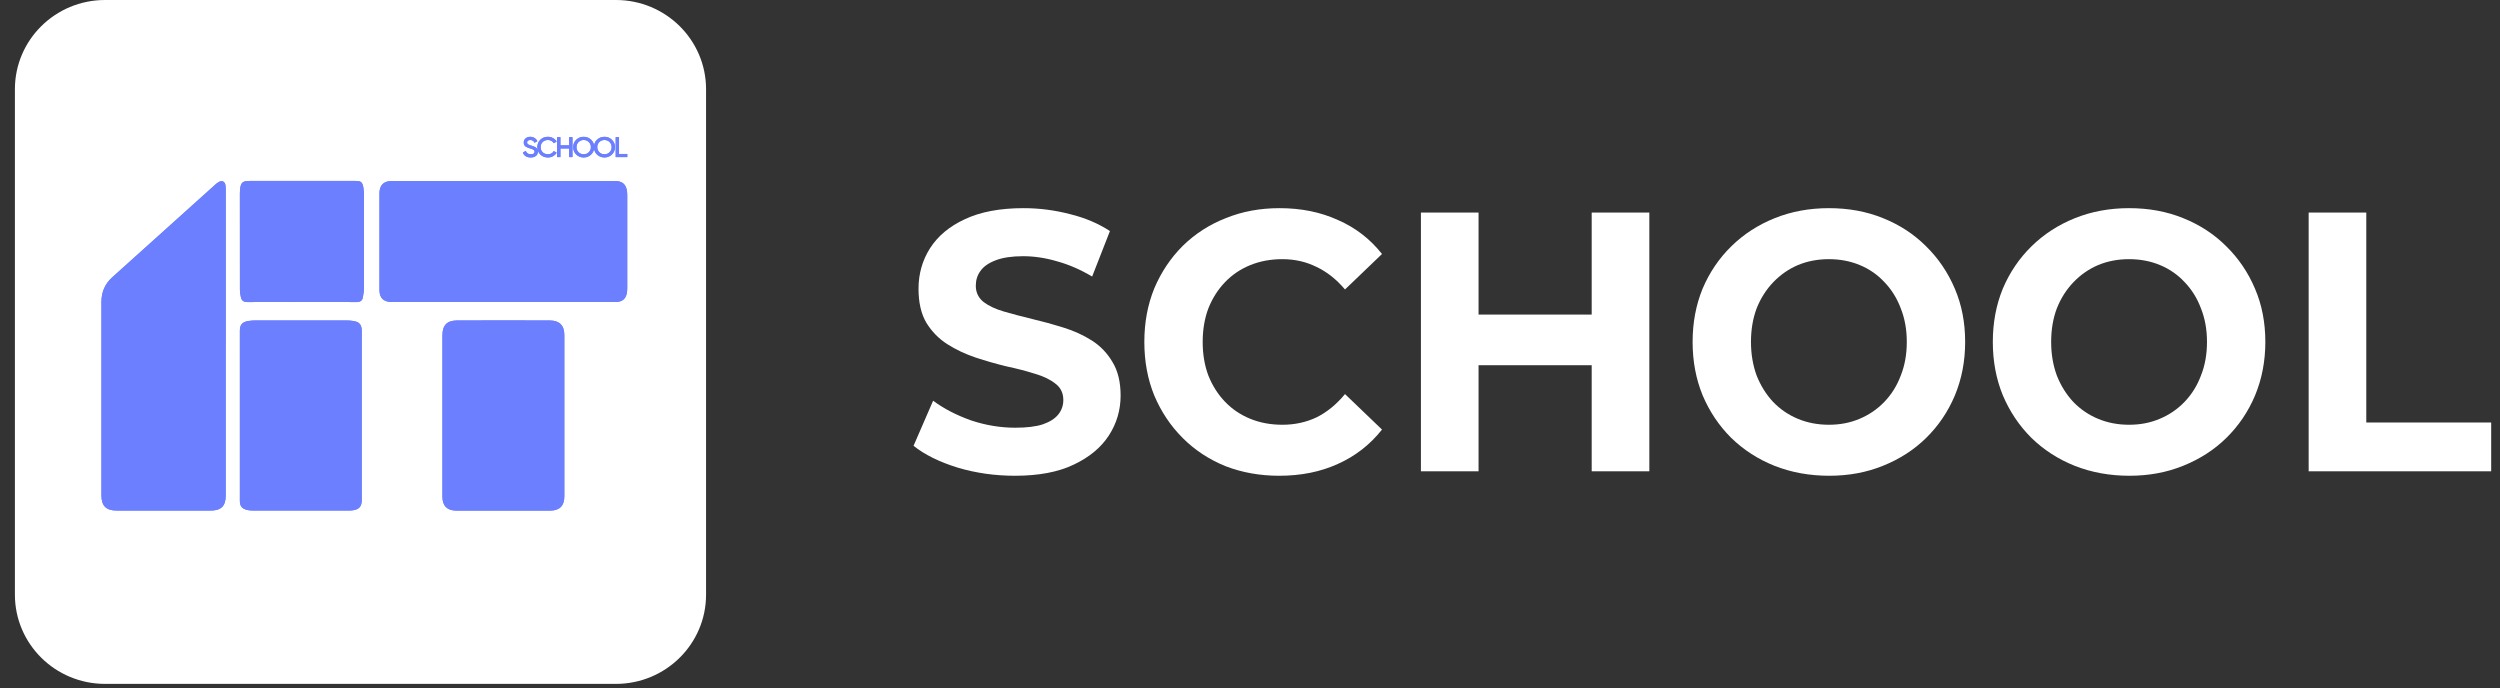 <?xml version="1.0" encoding="UTF-8"?> <svg xmlns="http://www.w3.org/2000/svg" width="316" height="87" viewBox="0 0 316 87" fill="none"><rect x="0" y="0" width="316" height="87" fill="#333333" stroke="none"/><g clip-path="url(#clip0_8242_6290)"><path d="M1.884 11.275C1.884 5.048 6.986 0 13.279 0H77.851C84.144 0 89.246 5.048 89.246 11.275V75.168C89.246 81.395 84.144 86.443 77.851 86.443H13.279C6.986 86.443 1.884 81.395 1.884 75.168V11.275Z" fill="white"></path><path d="M28.53 43.322C28.53 49.762 28.53 56.202 28.53 62.643C28.53 63.959 27.951 64.534 26.631 64.534C22.667 64.534 18.703 64.534 14.742 64.534C13.429 64.534 12.822 63.937 12.822 62.647C12.82 54.489 12.82 46.331 12.82 38.171C12.82 36.935 13.256 35.889 14.179 35.058C18.532 31.138 22.887 27.222 27.244 23.306C27.367 23.194 27.502 23.088 27.647 23.008C28.072 22.772 28.411 22.924 28.5 23.405C28.542 23.631 28.532 23.869 28.532 24.104C28.532 30.511 28.532 36.917 28.532 43.324L28.53 43.322Z" fill="#6B7FFF"></path><path d="M63.607 38.17C58.905 38.17 54.204 38.17 49.5 38.17C48.508 38.17 47.966 37.673 47.964 36.673C47.952 32.585 47.952 28.499 47.964 24.411C47.968 23.392 48.52 22.879 49.528 22.879C58.931 22.879 68.337 22.879 77.74 22.879C78.678 22.879 79.159 23.31 79.262 24.243C79.284 24.441 79.284 24.642 79.284 24.842C79.284 28.646 79.284 32.449 79.284 36.253C79.284 36.469 79.284 36.688 79.256 36.902C79.149 37.753 78.674 38.17 77.811 38.17C73.075 38.17 68.339 38.17 63.603 38.17H63.607Z" fill="#6B7FFF"></path><path d="M45.725 52.551C45.725 56.104 45.725 59.66 45.725 63.213C45.725 64.012 45.385 64.401 44.58 64.505C44.364 64.533 44.145 64.531 43.927 64.531C39.997 64.531 36.066 64.533 32.136 64.531C31.852 64.531 31.56 64.527 31.286 64.465C30.556 64.301 30.318 63.98 30.318 63.241C30.318 56.1 30.318 48.958 30.318 41.817C30.318 41.056 30.608 40.701 31.383 40.573C31.711 40.519 32.052 40.505 32.386 40.505C36.183 40.501 39.977 40.501 43.774 40.505C44.058 40.505 44.344 40.525 44.627 40.567C45.427 40.683 45.725 41.036 45.725 41.843C45.725 45.414 45.725 48.984 45.725 52.555V52.551Z" fill="#6B7FFF"></path><path d="M55.924 52.538C55.924 49.151 55.924 45.762 55.924 42.375C55.924 41.123 56.499 40.512 57.757 40.508C61.67 40.494 65.585 40.496 69.499 40.508C70.716 40.512 71.33 41.139 71.332 42.341C71.335 49.151 71.335 55.959 71.332 62.769C71.332 63.927 70.719 64.538 69.559 64.54C65.596 64.544 61.63 64.544 57.666 64.54C56.527 64.54 55.926 63.937 55.924 62.805C55.92 59.384 55.924 55.963 55.924 52.542V52.538Z" fill="#6B7FFF"></path><path d="M38.126 38.17C35.844 38.17 33.56 38.156 31.278 38.18C30.796 38.186 30.546 37.994 30.449 37.571C30.378 37.264 30.326 36.946 30.326 36.634C30.318 32.581 30.32 28.528 30.32 24.475C30.32 24.309 30.32 24.141 30.338 23.977C30.445 23.051 30.646 22.873 31.574 22.873C36.024 22.873 40.471 22.873 44.921 22.873C45.627 22.873 45.802 23.003 45.931 23.702C45.994 24.045 46.008 24.399 46.008 24.748C46.012 28.618 46.014 32.487 46.004 36.357C46.004 36.77 45.941 37.187 45.864 37.593C45.786 38.006 45.53 38.184 45.074 38.18C42.758 38.16 40.443 38.17 38.126 38.17Z" fill="#6B7FFF"></path><path d="M67.085 19.903C66.838 19.903 66.627 19.849 66.454 19.741C66.282 19.631 66.162 19.478 66.094 19.284L66.457 19.075C66.56 19.358 66.773 19.5 67.096 19.5C67.252 19.5 67.371 19.47 67.452 19.41C67.533 19.35 67.573 19.27 67.573 19.169C67.573 19.068 67.53 18.99 67.445 18.935C67.359 18.88 67.207 18.82 66.989 18.755C66.767 18.69 66.587 18.614 66.45 18.525C66.283 18.41 66.2 18.241 66.2 18.018C66.2 17.795 66.281 17.618 66.442 17.489C66.602 17.357 66.796 17.291 67.026 17.291C67.229 17.291 67.408 17.34 67.562 17.439C67.719 17.534 67.838 17.67 67.922 17.845L67.566 18.047C67.458 17.811 67.278 17.694 67.026 17.694C66.904 17.694 66.806 17.723 66.732 17.78C66.659 17.835 66.622 17.911 66.622 18.007C66.622 18.1 66.659 18.175 66.732 18.23C66.806 18.283 66.942 18.339 67.14 18.399C67.262 18.44 67.333 18.464 67.353 18.471C67.385 18.48 67.448 18.505 67.544 18.543C67.622 18.574 67.684 18.608 67.731 18.644C67.922 18.79 68.01 18.963 67.995 19.162C67.995 19.39 67.911 19.57 67.742 19.705C67.578 19.837 67.359 19.903 67.085 19.903Z" fill="#6B7FFF"></path><path d="M69.258 19.903C68.871 19.903 68.551 19.778 68.296 19.529C68.042 19.274 67.915 18.964 67.915 18.597C67.915 18.227 68.042 17.918 68.296 17.669C68.548 17.417 68.869 17.291 69.258 17.291C69.49 17.291 69.704 17.345 69.9 17.453C70.099 17.561 70.253 17.707 70.363 17.892L69.996 18.1C69.927 17.976 69.827 17.877 69.695 17.805C69.565 17.731 69.419 17.694 69.258 17.694C68.986 17.694 68.764 17.779 68.59 17.949C68.421 18.117 68.337 18.333 68.337 18.597C68.337 18.861 68.421 19.076 68.59 19.244C68.764 19.415 68.986 19.5 69.258 19.5C69.419 19.5 69.566 19.464 69.698 19.392C69.831 19.318 69.93 19.218 69.996 19.093L70.363 19.298C70.258 19.48 70.105 19.628 69.904 19.741C69.711 19.849 69.495 19.903 69.258 19.903Z" fill="#6B7FFF"></path><path d="M71.938 18.37V17.338H72.36V19.856H71.938V18.766H70.837V19.856H70.415V17.338H70.837V18.37H71.938Z" fill="#6B7FFF"></path><path d="M74.722 19.525C74.465 19.777 74.15 19.903 73.778 19.903C73.406 19.903 73.091 19.777 72.831 19.525C72.574 19.271 72.446 18.961 72.446 18.597C72.446 18.232 72.574 17.924 72.831 17.672C73.091 17.418 73.406 17.291 73.778 17.291C74.15 17.291 74.465 17.418 74.722 17.672C74.981 17.924 75.111 18.232 75.111 18.597C75.111 18.961 74.981 19.271 74.722 19.525ZM73.129 19.244C73.307 19.415 73.524 19.5 73.778 19.5C74.035 19.5 74.251 19.415 74.424 19.244C74.601 19.072 74.689 18.856 74.689 18.597C74.689 18.338 74.601 18.123 74.424 17.953C74.251 17.78 74.035 17.694 73.778 17.694C73.522 17.694 73.305 17.78 73.129 17.953C72.955 18.123 72.868 18.338 72.868 18.597C72.868 18.853 72.955 19.069 73.129 19.244Z" fill="#6B7FFF"></path><path d="M77.347 19.525C77.09 19.777 76.775 19.903 76.403 19.903C76.031 19.903 75.716 19.777 75.456 19.525C75.199 19.271 75.071 18.961 75.071 18.597C75.071 18.232 75.199 17.924 75.456 17.672C75.716 17.418 76.031 17.291 76.403 17.291C76.775 17.291 77.09 17.418 77.347 17.672C77.606 17.924 77.736 18.232 77.736 18.597C77.736 18.961 77.606 19.271 77.347 19.525ZM75.754 19.244C75.932 19.415 76.149 19.5 76.403 19.5C76.66 19.5 76.876 19.415 77.049 19.244C77.226 19.072 77.314 18.856 77.314 18.597C77.314 18.338 77.226 18.123 77.049 17.953C76.876 17.78 76.66 17.694 76.403 17.694C76.147 17.694 75.93 17.78 75.754 17.953C75.58 18.123 75.493 18.338 75.493 18.597C75.493 18.853 75.58 19.069 75.754 19.244Z" fill="#6B7FFF"></path><path d="M78.244 17.338V19.46H79.29V19.856H77.822V17.338H78.244Z" fill="#6B7FFF"></path><path d="M28.53 43.324C28.53 49.764 28.53 56.204 28.53 62.645C28.53 63.961 27.951 64.536 26.631 64.536C22.667 64.536 18.703 64.536 14.742 64.536C13.429 64.536 12.822 63.939 12.822 62.649C12.82 54.491 12.82 46.333 12.82 38.173C12.82 36.937 13.256 35.891 14.179 35.06C18.532 31.14 22.887 27.224 27.244 23.308C27.367 23.196 27.502 23.09 27.647 23.01C28.072 22.774 28.411 22.926 28.5 23.407C28.542 23.633 28.532 23.871 28.532 24.106C28.532 30.513 28.532 36.919 28.532 43.326L28.53 43.324Z" fill="#6B7FFF"></path><path d="M63.607 38.172C58.905 38.172 54.204 38.172 49.5 38.172C48.508 38.172 47.966 37.675 47.964 36.675C47.952 32.587 47.952 28.501 47.964 24.413C47.968 23.393 48.52 22.881 49.528 22.881C58.931 22.881 68.337 22.881 77.74 22.881C78.678 22.881 79.159 23.311 79.262 24.245C79.284 24.443 79.284 24.643 79.284 24.844C79.284 28.647 79.284 32.451 79.284 36.255C79.284 36.471 79.284 36.689 79.256 36.904C79.149 37.755 78.674 38.172 77.811 38.172C73.075 38.172 68.339 38.172 63.603 38.172H63.607Z" fill="#6B7FFF"></path><path d="M45.725 52.553C45.725 56.106 45.725 59.661 45.725 63.215C45.725 64.014 45.385 64.403 44.58 64.507C44.364 64.535 44.145 64.533 43.927 64.533C39.997 64.533 36.066 64.535 32.136 64.533C31.852 64.533 31.56 64.529 31.286 64.467C30.556 64.302 30.318 63.982 30.318 63.243C30.318 56.102 30.318 48.959 30.318 41.819C30.318 41.058 30.608 40.703 31.383 40.575C31.711 40.521 32.052 40.507 32.386 40.507C36.183 40.503 39.977 40.503 43.774 40.507C44.058 40.507 44.344 40.527 44.627 40.569C45.427 40.685 45.725 41.038 45.725 41.845C45.725 45.416 45.725 48.986 45.725 52.557V52.553Z" fill="#6B7FFF"></path><path d="M55.924 52.538C55.924 49.151 55.924 45.762 55.924 42.375C55.924 41.123 56.499 40.512 57.757 40.508C61.67 40.494 65.585 40.496 69.499 40.508C70.716 40.512 71.33 41.139 71.332 42.341C71.335 49.151 71.335 55.959 71.332 62.769C71.332 63.927 70.719 64.538 69.559 64.54C65.596 64.544 61.63 64.544 57.666 64.54C56.527 64.54 55.926 63.937 55.924 62.805C55.92 59.384 55.924 55.963 55.924 52.542V52.538Z" fill="#6B7FFF"></path><path d="M38.126 38.17C35.844 38.17 33.56 38.156 31.278 38.18C30.796 38.186 30.546 37.994 30.449 37.571C30.378 37.264 30.326 36.946 30.326 36.634C30.318 32.581 30.32 28.527 30.32 24.475C30.32 24.309 30.32 24.141 30.338 23.977C30.445 23.051 30.646 22.873 31.574 22.873C36.024 22.873 40.471 22.873 44.921 22.873C45.627 22.873 45.802 23.003 45.931 23.702C45.994 24.045 46.008 24.399 46.008 24.748C46.012 28.618 46.014 32.487 46.004 36.357C46.004 36.77 45.941 37.186 45.864 37.593C45.786 38.006 45.53 38.184 45.074 38.18C42.758 38.16 40.443 38.17 38.126 38.17Z" fill="#6B7FFF"></path><path d="M67.085 19.905C66.838 19.905 66.627 19.851 66.454 19.743C66.282 19.633 66.162 19.48 66.094 19.286L66.457 19.077C66.56 19.36 66.773 19.502 67.096 19.502C67.252 19.502 67.371 19.472 67.452 19.412C67.533 19.352 67.573 19.271 67.573 19.171C67.573 19.07 67.53 18.992 67.445 18.937C67.359 18.882 67.207 18.822 66.989 18.757C66.767 18.692 66.587 18.616 66.45 18.527C66.283 18.412 66.2 18.243 66.2 18.02C66.2 17.797 66.281 17.62 66.442 17.491C66.602 17.359 66.796 17.293 67.026 17.293C67.229 17.293 67.408 17.342 67.562 17.441C67.719 17.536 67.838 17.672 67.922 17.847L67.566 18.048C67.458 17.813 67.278 17.696 67.026 17.696C66.904 17.696 66.806 17.725 66.732 17.782C66.659 17.837 66.622 17.913 66.622 18.009C66.622 18.102 66.659 18.177 66.732 18.232C66.806 18.285 66.942 18.341 67.14 18.401C67.262 18.442 67.333 18.466 67.353 18.473C67.385 18.483 67.448 18.506 67.544 18.545C67.622 18.576 67.684 18.61 67.731 18.646C67.922 18.792 68.01 18.965 67.995 19.164C67.995 19.391 67.911 19.573 67.742 19.707C67.578 19.839 67.359 19.905 67.085 19.905Z" fill="#6B7FFF"></path><path d="M69.258 19.905C68.871 19.905 68.551 19.78 68.296 19.53C68.042 19.276 67.915 18.966 67.915 18.599C67.915 18.23 68.042 17.92 68.296 17.671C68.548 17.419 68.869 17.293 69.258 17.293C69.49 17.293 69.704 17.347 69.9 17.455C70.099 17.563 70.253 17.709 70.363 17.894L69.996 18.102C69.927 17.978 69.827 17.879 69.695 17.807C69.565 17.733 69.419 17.696 69.258 17.696C68.986 17.696 68.764 17.781 68.59 17.951C68.421 18.119 68.337 18.335 68.337 18.599C68.337 18.863 68.421 19.078 68.59 19.246C68.764 19.417 68.986 19.502 69.258 19.502C69.419 19.502 69.566 19.466 69.698 19.394C69.831 19.319 69.93 19.22 69.996 19.095L70.363 19.3C70.258 19.483 70.105 19.63 69.904 19.743C69.711 19.851 69.495 19.905 69.258 19.905Z" fill="#6B7FFF"></path><path d="M71.938 18.372V17.34H72.36V19.858H71.938V18.768H70.837V19.858H70.415V17.34H70.837V18.372H71.938Z" fill="#6B7FFF"></path><path d="M74.722 19.527C74.465 19.779 74.15 19.905 73.778 19.905C73.406 19.905 73.091 19.779 72.831 19.527C72.574 19.273 72.446 18.963 72.446 18.599C72.446 18.234 72.574 17.926 72.831 17.674C73.091 17.42 73.406 17.293 73.778 17.293C74.15 17.293 74.465 17.42 74.722 17.674C74.981 17.926 75.111 18.234 75.111 18.599C75.111 18.963 74.981 19.273 74.722 19.527ZM73.129 19.246C73.307 19.417 73.524 19.502 73.778 19.502C74.035 19.502 74.251 19.417 74.424 19.246C74.601 19.074 74.689 18.858 74.689 18.599C74.689 18.34 74.601 18.125 74.424 17.955C74.251 17.782 74.035 17.696 73.778 17.696C73.522 17.696 73.305 17.782 73.129 17.955C72.955 18.125 72.868 18.34 72.868 18.599C72.868 18.855 72.955 19.071 73.129 19.246Z" fill="#6B7FFF"></path><path d="M77.347 19.527C77.09 19.779 76.775 19.905 76.403 19.905C76.031 19.905 75.716 19.779 75.456 19.527C75.199 19.273 75.071 18.963 75.071 18.599C75.071 18.234 75.199 17.926 75.456 17.674C75.716 17.42 76.031 17.293 76.403 17.293C76.775 17.293 77.09 17.42 77.347 17.674C77.606 17.926 77.736 18.234 77.736 18.599C77.736 18.963 77.606 19.273 77.347 19.527ZM75.754 19.246C75.932 19.417 76.149 19.502 76.403 19.502C76.66 19.502 76.876 19.417 77.049 19.246C77.226 19.074 77.314 18.858 77.314 18.599C77.314 18.34 77.226 18.125 77.049 17.955C76.876 17.782 76.66 17.696 76.403 17.696C76.147 17.696 75.93 17.782 75.754 17.955C75.58 18.125 75.493 18.34 75.493 18.599C75.493 18.855 75.58 19.071 75.754 19.246Z" fill="#6B7FFF"></path><path d="M78.244 17.34V19.462H79.29V19.858H77.822V17.34H78.244Z" fill="#6B7FFF"></path><path d="M128.288 60.136C125.77 60.136 123.356 59.794 121.048 59.108C118.739 58.392 116.88 57.473 115.471 56.352L117.945 50.652C119.294 51.648 120.883 52.474 122.712 53.128C124.57 53.751 126.444 54.063 128.333 54.063C129.772 54.063 130.926 53.922 131.796 53.642C132.695 53.331 133.355 52.91 133.775 52.38C134.194 51.851 134.404 51.244 134.404 50.558C134.404 49.686 134.074 49.001 133.415 48.503C132.755 47.973 131.886 47.553 130.806 47.241C129.727 46.899 128.528 46.587 127.209 46.307C125.92 45.995 124.615 45.622 123.296 45.186C122.007 44.75 120.823 44.189 119.743 43.504C118.664 42.818 117.78 41.915 117.09 40.794C116.43 39.673 116.101 38.24 116.101 36.496C116.101 34.627 116.58 32.929 117.54 31.403C118.529 29.846 119.998 28.615 121.947 27.712C123.926 26.778 126.399 26.311 129.367 26.311C131.346 26.311 133.295 26.56 135.214 27.058C137.132 27.525 138.826 28.242 140.296 29.207L138.047 34.954C136.578 34.082 135.109 33.443 133.64 33.038C132.171 32.602 130.731 32.384 129.322 32.384C127.913 32.384 126.759 32.556 125.86 32.898C124.96 33.241 124.316 33.692 123.926 34.253C123.536 34.782 123.341 35.406 123.341 36.122C123.341 36.963 123.671 37.648 124.33 38.178C124.99 38.676 125.86 39.081 126.939 39.392C128.018 39.704 129.202 40.015 130.492 40.327C131.811 40.638 133.115 40.996 134.404 41.401C135.723 41.806 136.923 42.351 138.002 43.036C139.081 43.722 139.951 44.625 140.61 45.746C141.3 46.867 141.645 48.285 141.645 49.998C141.645 51.836 141.15 53.517 140.16 55.044C139.171 56.57 137.687 57.8 135.708 58.734C133.76 59.669 131.286 60.136 128.288 60.136Z" fill="white"></path><path d="M161.688 60.136C159.26 60.136 156.996 59.731 154.898 58.921C152.829 58.081 151.03 56.897 149.501 55.371C147.972 53.844 146.773 52.053 145.903 49.998C145.064 47.942 144.644 45.684 144.644 43.223C144.644 40.763 145.064 38.505 145.903 36.449C146.773 34.393 147.972 32.602 149.501 31.076C151.06 29.55 152.874 28.382 154.943 27.572C157.011 26.731 159.275 26.311 161.733 26.311C164.462 26.311 166.92 26.809 169.108 27.806C171.327 28.771 173.186 30.204 174.685 32.104L170.008 36.589C168.929 35.312 167.729 34.362 166.41 33.739C165.091 33.085 163.652 32.758 162.093 32.758C160.624 32.758 159.275 33.007 158.046 33.505C156.816 34.004 155.752 34.72 154.852 35.655C153.953 36.589 153.249 37.695 152.739 38.972C152.259 40.249 152.019 41.666 152.019 43.223C152.019 44.781 152.259 46.198 152.739 47.475C153.249 48.752 153.953 49.858 154.852 50.792C155.752 51.727 156.816 52.443 158.046 52.941C159.275 53.44 160.624 53.689 162.093 53.689C163.652 53.689 165.091 53.377 166.41 52.754C167.729 52.1 168.929 51.119 170.008 49.811L174.685 54.296C173.186 56.196 171.327 57.644 169.108 58.641C166.92 59.638 164.447 60.136 161.688 60.136Z" fill="white"></path><path d="M201.19 26.867H208.475V59.572H201.19V26.867ZM186.889 59.572H179.604V26.867H186.889V59.572ZM201.729 46.163H186.349V39.762H201.729V46.163Z" fill="white"></path><path d="M231.216 60.136C228.728 60.136 226.418 59.716 224.289 58.875C222.191 58.034 220.362 56.85 218.802 55.324C217.274 53.798 216.075 52.007 215.205 49.951C214.366 47.895 213.946 45.653 213.946 43.223C213.946 40.794 214.366 38.551 215.205 36.496C216.075 34.44 217.289 32.649 218.848 31.123C220.407 29.596 222.236 28.413 224.335 27.572C226.433 26.731 228.712 26.311 231.17 26.311C233.66 26.311 235.937 26.731 238.007 27.572C240.106 28.413 241.919 29.596 243.448 31.123C245.007 32.649 246.221 34.44 247.091 36.496C247.961 38.52 248.395 40.763 248.395 43.223C248.395 45.653 247.961 47.911 247.091 49.998C246.221 52.053 245.007 53.844 243.448 55.371C241.919 56.866 240.106 58.034 238.007 58.875C235.937 59.716 233.675 60.136 231.216 60.136ZM231.17 53.689C232.579 53.689 233.869 53.44 235.039 52.941C236.237 52.443 237.287 51.727 238.185 50.792C239.086 49.858 239.775 48.752 240.256 47.475C240.765 46.198 241.019 44.781 241.019 43.223C241.019 41.666 240.765 40.249 240.256 38.972C239.775 37.695 239.086 36.589 238.185 35.655C237.318 34.72 236.282 34.004 235.082 33.505C233.884 33.007 232.579 32.758 231.17 32.758C229.761 32.758 228.458 33.007 227.258 33.505C226.09 34.004 225.055 34.72 224.154 35.655C223.256 36.589 222.551 37.695 222.041 38.972C221.562 40.249 221.323 41.666 221.323 43.223C221.323 44.75 221.562 46.167 222.041 47.475C222.551 48.752 223.241 49.858 224.111 50.792C225.009 51.727 226.059 52.443 227.258 52.941C228.458 53.44 229.761 53.689 231.17 53.689Z" fill="white"></path><path d="M269.161 60.136C266.671 60.136 264.363 59.716 262.235 58.875C260.136 58.034 258.307 56.85 256.748 55.324C255.219 53.798 254.021 52.007 253.151 49.951C252.311 47.895 251.892 45.653 251.892 43.223C251.892 40.794 252.311 38.551 253.151 36.496C254.021 34.44 255.234 32.649 256.793 31.123C258.353 29.596 260.182 28.413 262.28 27.572C264.379 26.731 266.656 26.311 269.115 26.311C271.603 26.311 273.882 26.731 275.95 27.572C278.049 28.413 279.863 29.596 281.391 31.123C282.951 32.649 284.166 34.44 285.034 36.496C285.904 38.52 286.339 40.763 286.339 43.223C286.339 45.653 285.904 47.911 285.034 49.998C284.166 52.053 282.951 53.844 281.391 55.371C279.863 56.866 278.049 58.034 275.95 58.875C273.882 59.716 271.618 60.136 269.161 60.136ZM269.115 53.689C270.524 53.689 271.814 53.44 272.982 52.941C274.182 52.443 275.231 51.727 276.131 50.792C277.031 49.858 277.72 48.752 278.199 47.475C278.71 46.198 278.964 44.781 278.964 43.223C278.964 41.666 278.71 40.249 278.199 38.972C277.72 37.695 277.031 36.589 276.131 35.655C275.261 34.72 274.228 34.004 273.028 33.505C271.829 33.007 270.524 32.758 269.115 32.758C267.706 32.758 266.401 33.007 265.203 33.505C264.033 34.004 263 34.72 262.1 35.655C261.199 36.589 260.495 37.695 259.986 38.972C259.505 40.249 259.266 41.666 259.266 43.223C259.266 44.75 259.505 46.167 259.986 47.475C260.495 48.752 261.184 49.858 262.054 50.792C262.954 51.727 264.003 52.443 265.203 52.941C266.401 53.44 267.706 53.689 269.115 53.689Z" fill="white"></path><path d="M291.814 59.572V26.867H299.099V53.404H314.885V59.572H291.814Z" fill="white"></path></g><defs><clipPath id="clip0_8242_6290"><rect width="315.263" height="86.443" fill="white"></rect></clipPath></defs></svg> 